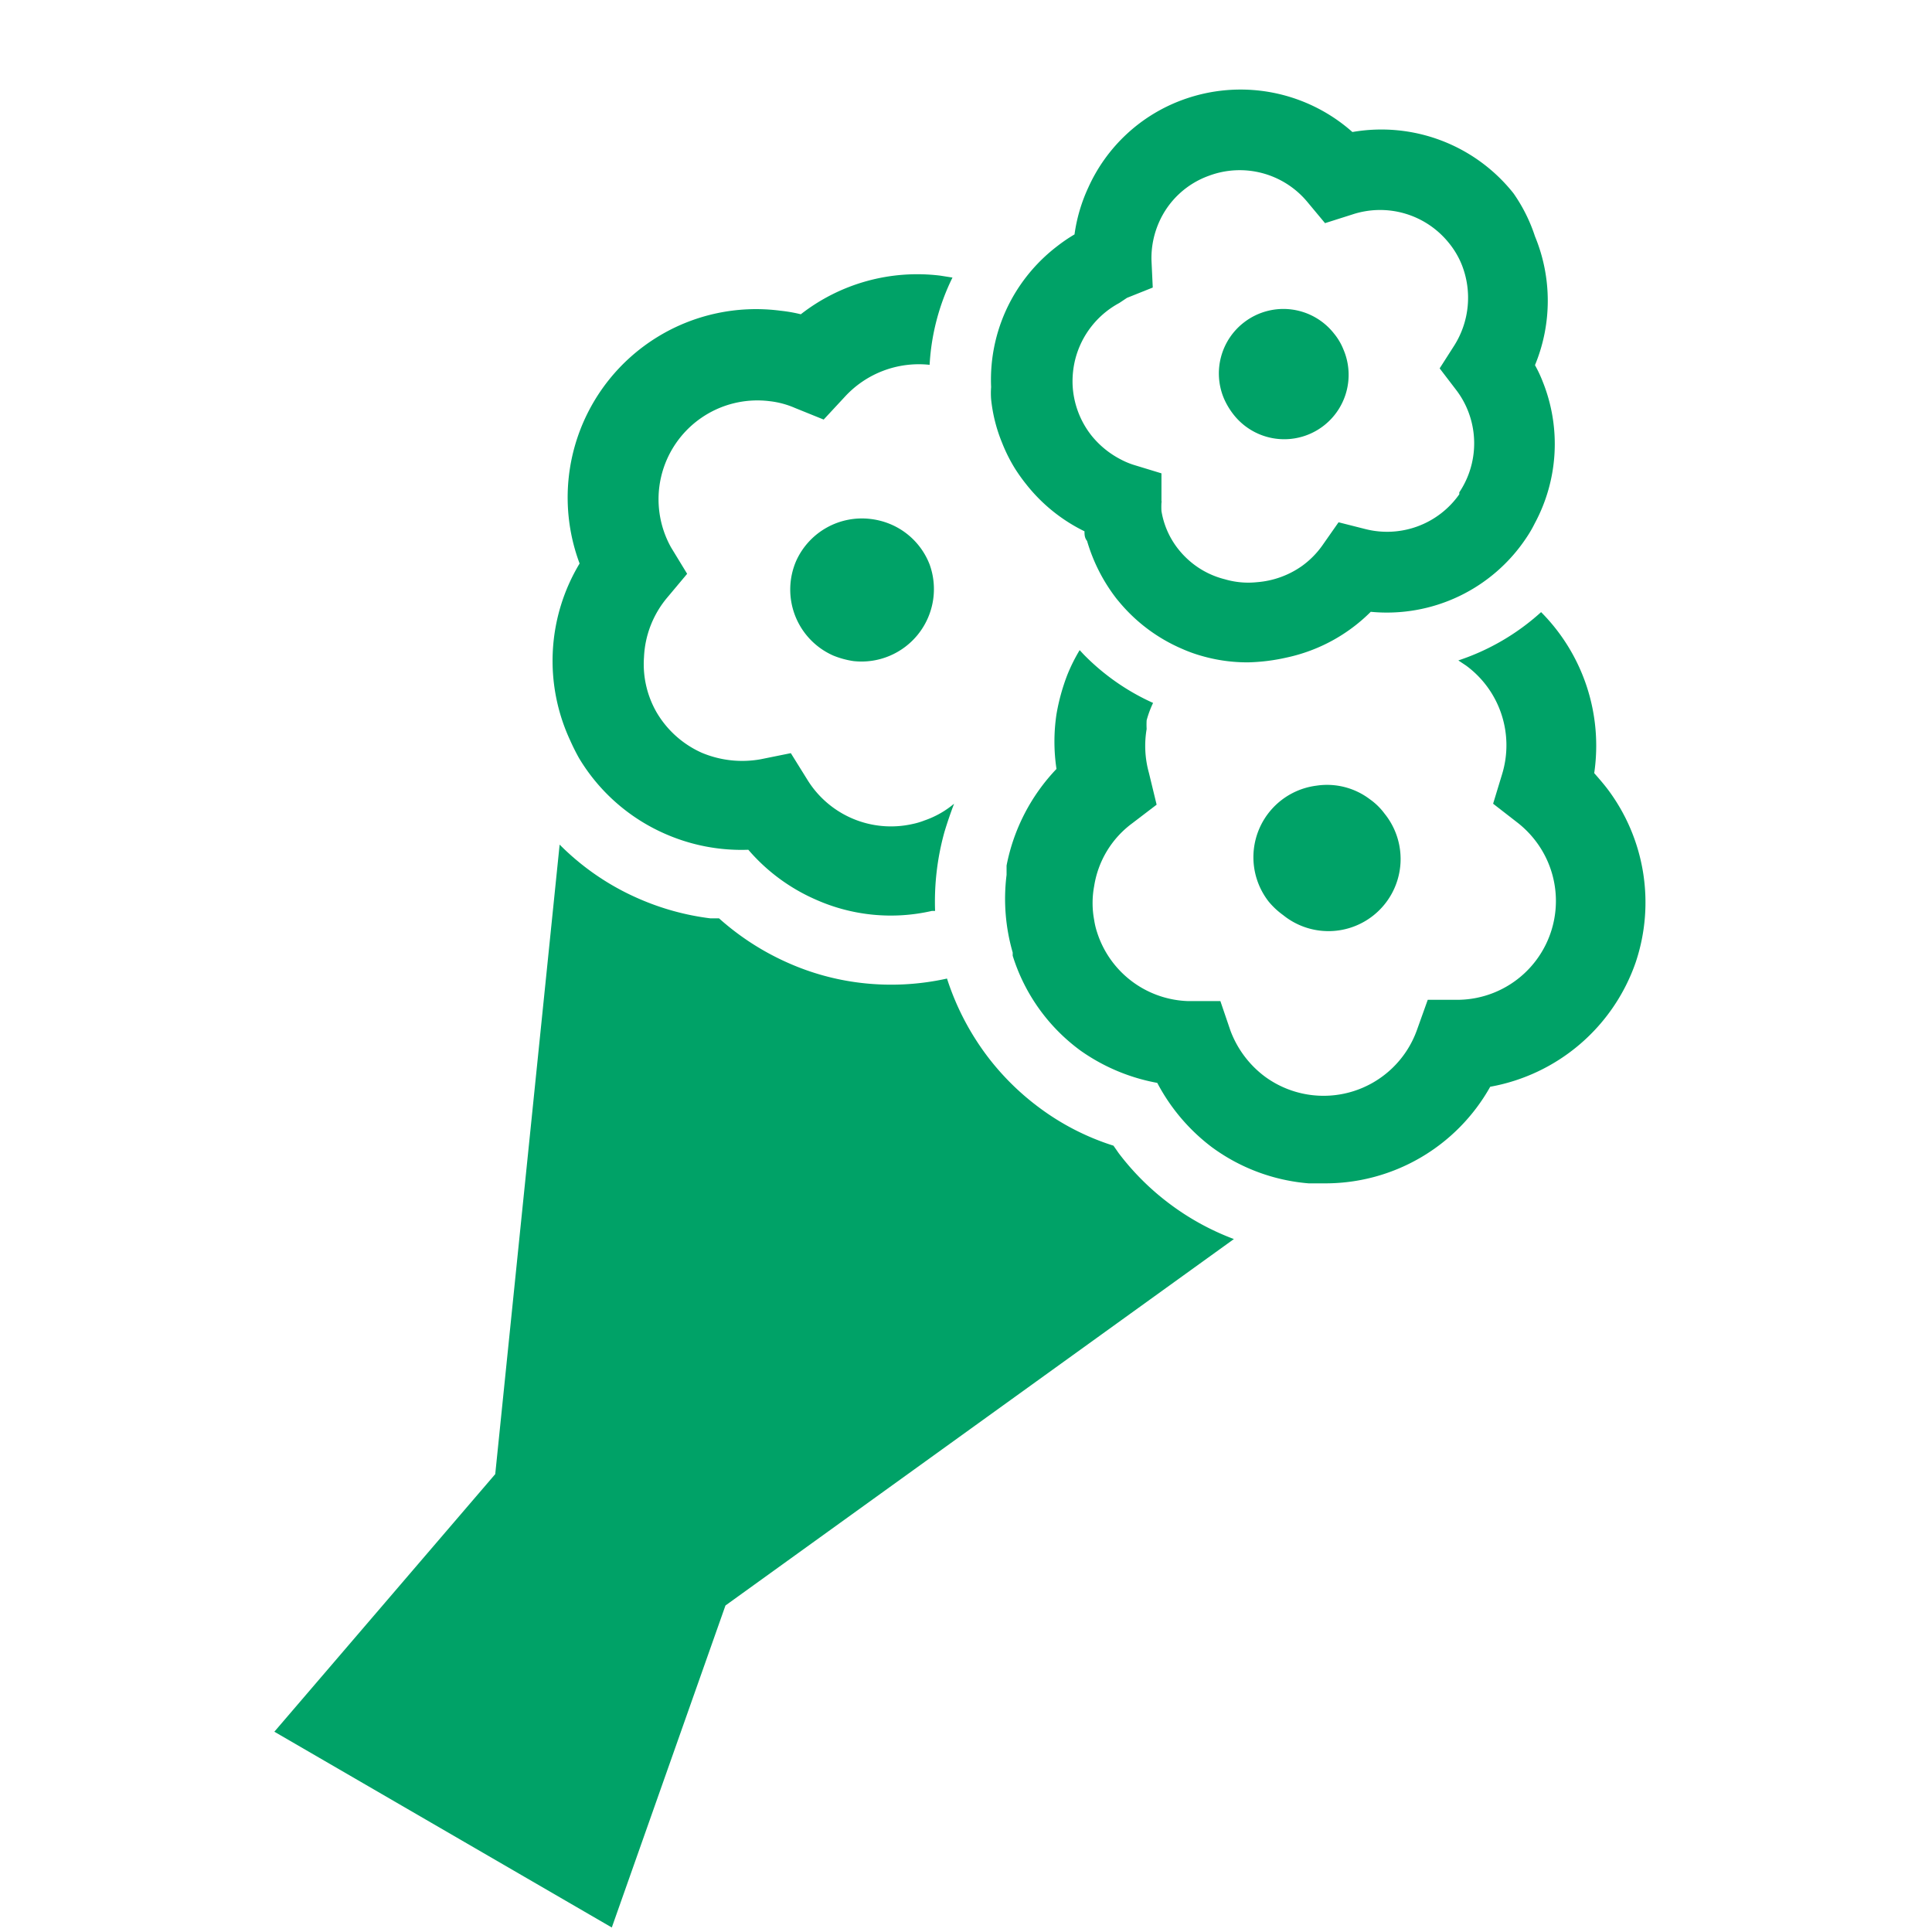 <svg id="レイヤー_7" data-name="レイヤー 7" xmlns="http://www.w3.org/2000/svg" width="60" height="60" viewBox="0 0 60 60"><defs><style>.cls-1{fill:#00a267;}</style></defs><title>ico_life_event07</title><path class="cls-1" d="M36.37,37.42a8,8,0,0,1-1.63-1.61l-.16-.23a7.76,7.76,0,0,1-2.29-1.17,8,8,0,0,1-1.63-1.61,8.14,8.14,0,0,1-1.25-2.41h0a8,8,0,0,1-2.71.13,7.82,7.82,0,0,1-2.21-.61,8.15,8.15,0,0,1-2.16-1.39l-.27,0a8,8,0,0,1-2.22-.61,7.91,7.91,0,0,1-2.46-1.68l-2,19.55-6.86,8L19,59.86l3.53-10L38.32,38.48A8,8,0,0,1,36.37,37.42Z"/><path class="cls-1" d="M24.73,17.41a2.24,2.24,0,0,0,1.15,2.95,2.72,2.72,0,0,0,.62.17h0a2.25,2.25,0,0,0,2.37-3,2.23,2.23,0,0,0-1.19-1.24,2.29,2.29,0,0,0-.62-.17A2.24,2.24,0,0,0,24.73,17.41Z"/><path class="cls-1" d="M20.69,25.91a5.88,5.88,0,0,0,2.55.48,5.84,5.84,0,0,0,2.1,1.55,5.72,5.72,0,0,0,3.6.35l.1,0a8.07,8.07,0,0,1,.29-2.45c.09-.3.19-.59.3-.88a2.88,2.88,0,0,1-.92.52,2.26,2.26,0,0,1-.37.11,3.05,3.05,0,0,1-3.27-1.38l-.51-.82-.94.19a3.24,3.24,0,0,1-1.82-.2,3.08,3.08,0,0,1-1.41-1.26A3,3,0,0,1,20,20.41a3.08,3.08,0,0,1,.72-1.85l.62-.74L20.84,17a3.07,3.07,0,0,1,3.07-4.54,2.74,2.74,0,0,1,.78.21l.89.36.65-.7a3.12,3.12,0,0,1,2.64-1h0a7,7,0,0,1,.71-2.71l-.38-.06a5.88,5.88,0,0,0-4.33,1.2,4.62,4.62,0,0,0-.63-.11A5.85,5.85,0,0,0,18,17.5,5.86,5.86,0,0,0,17.71,23q.12.27.27.54A5.85,5.85,0,0,0,20.69,25.91Z"/><path class="cls-1" d="M39.85,28.42A2.24,2.24,0,0,0,43,25.27a2,2,0,0,0-.46-.45,2.2,2.2,0,0,0-1.66-.42A2.24,2.24,0,0,0,39.4,28h0A2.4,2.4,0,0,0,39.85,28.42Z"/><path class="cls-1" d="M50.8,29.88a5.85,5.85,0,0,0-.88-5.38c-.13-.17-.27-.33-.41-.49a5.88,5.88,0,0,0-1.65-5,7.18,7.18,0,0,1-2.57,1.5l.24.16a3.07,3.07,0,0,1,1.12,3.37l-.28.92.76.59a3.13,3.13,0,0,1,.57.58,3.07,3.07,0,0,1-2.41,4.92l-.95,0L44,32a3.08,3.08,0,0,1-4.71,1.44A3.16,3.16,0,0,1,38.21,32l-.31-.91-1,0a3.07,3.07,0,0,1-2.83-2.14,2.34,2.34,0,0,1-.09-.38,2.85,2.85,0,0,1,0-1.05,3,3,0,0,1,1.18-1.95l.76-.58L35.68,24a3.12,3.12,0,0,1-.07-1.36,2.56,2.56,0,0,1,0-.27,3.16,3.16,0,0,1,.2-.54,7.07,7.07,0,0,1-2.16-1.51l-.12-.13a5.39,5.39,0,0,0-.38.76,6.39,6.39,0,0,0-.34,1.23,5.71,5.71,0,0,0,0,1.7,6,6,0,0,0-1.55,3c0,.1,0,.19,0,.29a6,6,0,0,0,.19,2.41l0,.1a5.78,5.78,0,0,0,2.11,2.95,6,6,0,0,0,2.38,1,6,6,0,0,0,1.7,2,5.88,5.88,0,0,0,3,1.12l.47,0a5.87,5.87,0,0,0,5.17-3A5.88,5.88,0,0,0,50.8,29.88Z"/><path class="cls-1" d="M38,12.35h0a2.25,2.25,0,0,0,.29.5,2,2,0,0,0,3.43-2,1.86,1.86,0,0,0-.29-.49A2,2,0,0,0,38.65,10,2,2,0,0,0,38,12.35Z"/><path class="cls-1" d="M31.4,9.32a5.2,5.2,0,0,0-.62,2.7,2.53,2.53,0,0,0,0,.38,4.87,4.87,0,0,0,.34,1.35,5,5,0,0,0,.4.8,5.48,5.48,0,0,0,.35.49,5.22,5.22,0,0,0,1.81,1.46c0,.1,0,.2.08.3a5.39,5.39,0,0,0,.92,1.8l.1.12a5.21,5.21,0,0,0,1.93,1.43,4.44,4.44,0,0,0,.61.22h0a5.11,5.11,0,0,0,1.44.2,6,6,0,0,0,1.2-.15A5.25,5.25,0,0,0,42.57,19a5.2,5.2,0,0,0,4.84-2.31,3.7,3.7,0,0,0,.25-.43,5.2,5.2,0,0,0,.25-4.41,4,4,0,0,0-.24-.51,5.23,5.23,0,0,0,0-4A5.06,5.06,0,0,0,47,6,5.24,5.24,0,0,0,42,4.1a5.23,5.23,0,0,0-5.27-1,5.15,5.15,0,0,0-2.93,2.72,5.1,5.1,0,0,0-.43,1.46,4.93,4.93,0,0,0-.53.36A5.27,5.27,0,0,0,31.4,9.32Zm4.36-1.24A2.75,2.75,0,0,1,36,6.89a2.68,2.68,0,0,1,1.54-1.43,2.73,2.73,0,0,1,3.06.81l.55.66L42,6.66a2.74,2.74,0,0,1,3,.89,2.59,2.59,0,0,1,.4.68,2.78,2.78,0,0,1-.23,2.49l-.46.72.52.68a2.7,2.7,0,0,1,.36.64,2.74,2.74,0,0,1-.27,2.53s0,0,0,.06a2.74,2.74,0,0,1-2.92,1.08l-.83-.21-.49.7a2.72,2.72,0,0,1-.65.66,2.79,2.79,0,0,1-1.39.5,2.58,2.58,0,0,1-1-.09,2.65,2.65,0,0,1-1-.49,2.74,2.74,0,0,1-.45-.45s0,0,0,0a2.57,2.57,0,0,1-.52-1.18,2.34,2.34,0,0,1,0-.26.07.07,0,0,0,0-.05l0-.86-.82-.25a2.39,2.39,0,0,1-.44-.18,2.83,2.83,0,0,1-.91-.74,2.74,2.74,0,0,1-.59-1.59,2.84,2.84,0,0,1,.08-.77,2.76,2.76,0,0,1,1.37-1.76L35,9.25l.8-.32Z"/></svg>